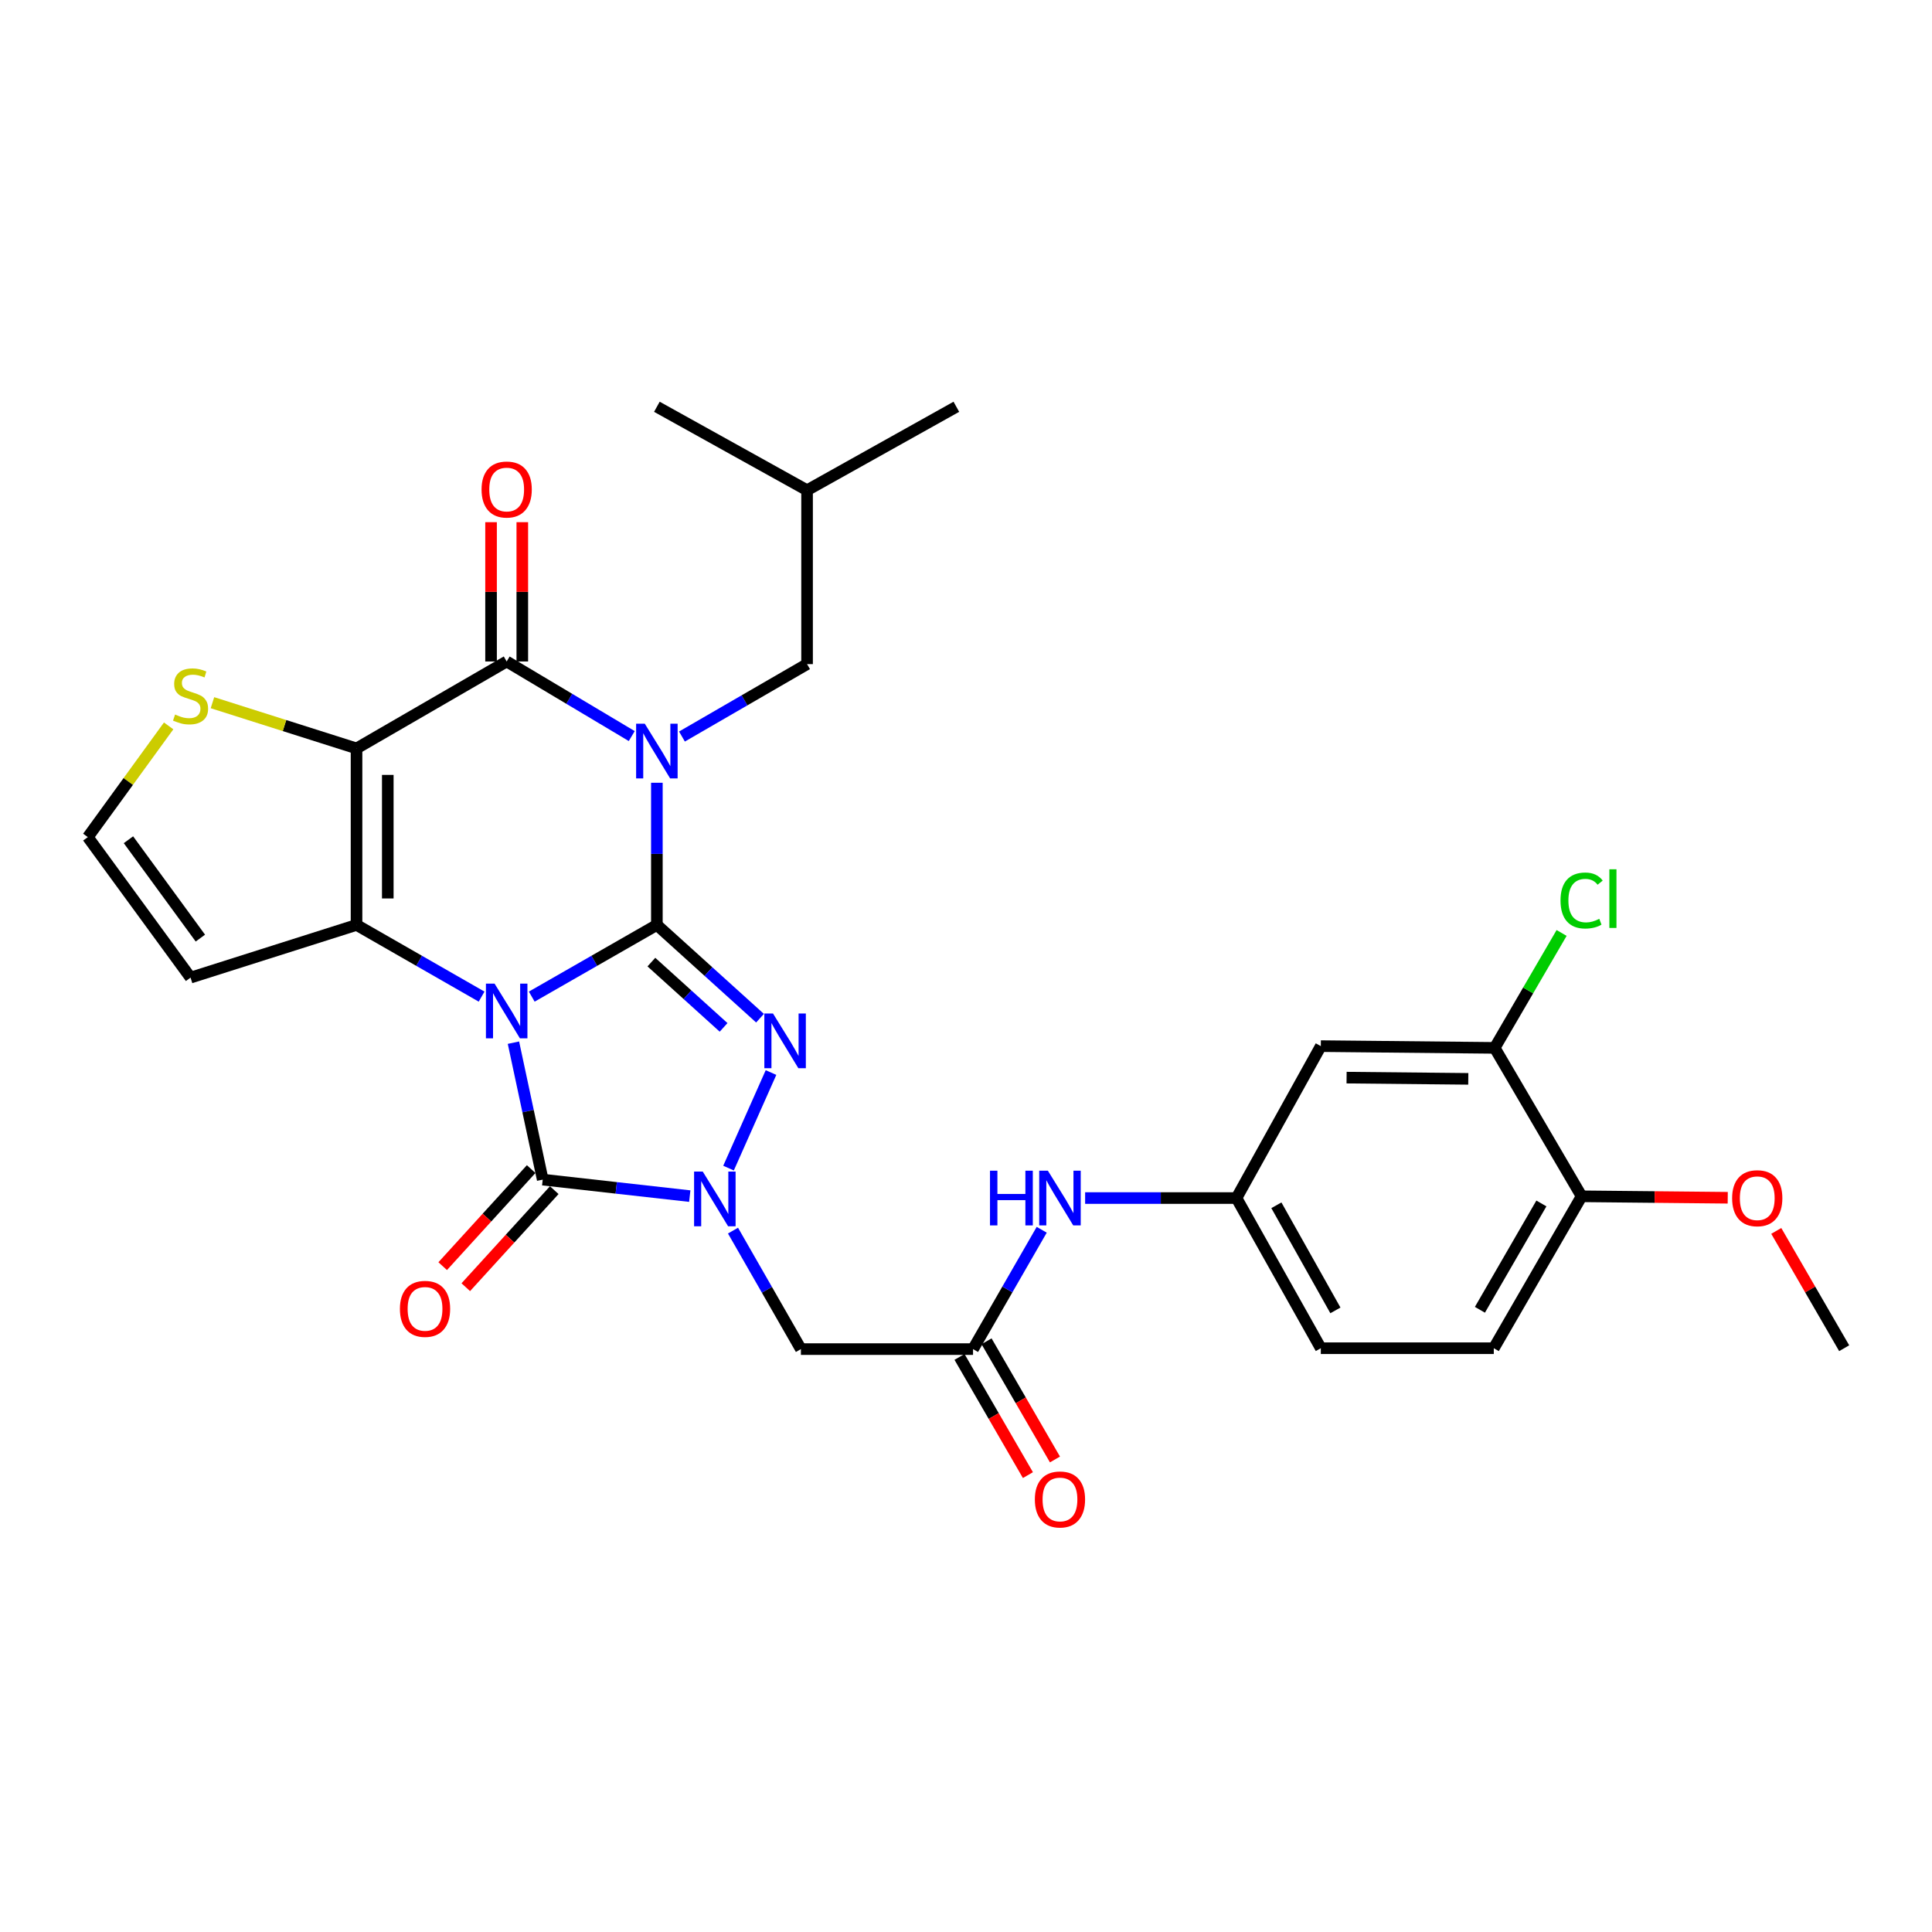 <?xml version='1.0' encoding='iso-8859-1'?>
<svg version='1.1' baseProfile='full'
              xmlns='http://www.w3.org/2000/svg'
                      xmlns:rdkit='http://www.rdkit.org/xml'
                      xmlns:xlink='http://www.w3.org/1999/xlink'
                  xml:space='preserve'
width='1000px' height='1000px' viewBox='0 0 1000 1000'>
<!-- END OF HEADER -->
<rect style='opacity:1.0;fill:#FFFFFF;stroke:none' width='1000' height='1000' x='0' y='0'> </rect>
<path class='bond-0' d='M 275.235,515.855 L 307.616,497.299' style='fill:none;fill-rule:evenodd;stroke:#0000FF;stroke-width:6px;stroke-linecap:butt;stroke-linejoin:miter;stroke-opacity:1' />
<path class='bond-0' d='M 307.616,497.299 L 339.997,478.744' style='fill:none;fill-rule:evenodd;stroke:#000000;stroke-width:6px;stroke-linecap:butt;stroke-linejoin:miter;stroke-opacity:1' />
<path class='bond-2' d='M 249.275,515.853 L 216.908,497.298' style='fill:none;fill-rule:evenodd;stroke:#0000FF;stroke-width:6px;stroke-linecap:butt;stroke-linejoin:miter;stroke-opacity:1' />
<path class='bond-2' d='M 216.908,497.298 L 184.54,478.744' style='fill:none;fill-rule:evenodd;stroke:#000000;stroke-width:6px;stroke-linecap:butt;stroke-linejoin:miter;stroke-opacity:1' />
<path class='bond-5' d='M 265.758,539.684 L 273.333,575.127' style='fill:none;fill-rule:evenodd;stroke:#0000FF;stroke-width:6px;stroke-linecap:butt;stroke-linejoin:miter;stroke-opacity:1' />
<path class='bond-5' d='M 273.333,575.127 L 280.908,610.569' style='fill:none;fill-rule:evenodd;stroke:#000000;stroke-width:6px;stroke-linecap:butt;stroke-linejoin:miter;stroke-opacity:1' />
<path class='bond-1' d='M 339.997,478.744 L 339.997,441.95' style='fill:none;fill-rule:evenodd;stroke:#000000;stroke-width:6px;stroke-linecap:butt;stroke-linejoin:miter;stroke-opacity:1' />
<path class='bond-1' d='M 339.997,441.95 L 339.997,405.155' style='fill:none;fill-rule:evenodd;stroke:#0000FF;stroke-width:6px;stroke-linecap:butt;stroke-linejoin:miter;stroke-opacity:1' />
<path class='bond-4' d='M 339.997,478.744 L 366.691,502.879' style='fill:none;fill-rule:evenodd;stroke:#000000;stroke-width:6px;stroke-linecap:butt;stroke-linejoin:miter;stroke-opacity:1' />
<path class='bond-4' d='M 366.691,502.879 L 393.386,527.015' style='fill:none;fill-rule:evenodd;stroke:#0000FF;stroke-width:6px;stroke-linecap:butt;stroke-linejoin:miter;stroke-opacity:1' />
<path class='bond-4' d='M 337.158,497.981 L 355.844,514.877' style='fill:none;fill-rule:evenodd;stroke:#000000;stroke-width:6px;stroke-linecap:butt;stroke-linejoin:miter;stroke-opacity:1' />
<path class='bond-4' d='M 355.844,514.877 L 374.531,531.772' style='fill:none;fill-rule:evenodd;stroke:#0000FF;stroke-width:6px;stroke-linecap:butt;stroke-linejoin:miter;stroke-opacity:1' />
<path class='bond-12' d='M 352.982,381.229 L 385.36,362.488' style='fill:none;fill-rule:evenodd;stroke:#0000FF;stroke-width:6px;stroke-linecap:butt;stroke-linejoin:miter;stroke-opacity:1' />
<path class='bond-12' d='M 385.36,362.488 L 417.738,343.747' style='fill:none;fill-rule:evenodd;stroke:#000000;stroke-width:6px;stroke-linecap:butt;stroke-linejoin:miter;stroke-opacity:1' />
<path class='bond-32' d='M 326.994,380.991 L 294.624,361.686' style='fill:none;fill-rule:evenodd;stroke:#0000FF;stroke-width:6px;stroke-linecap:butt;stroke-linejoin:miter;stroke-opacity:1' />
<path class='bond-32' d='M 294.624,361.686 L 262.255,342.381' style='fill:none;fill-rule:evenodd;stroke:#000000;stroke-width:6px;stroke-linecap:butt;stroke-linejoin:miter;stroke-opacity:1' />
<path class='bond-3' d='M 184.54,478.744 L 184.54,387.38' style='fill:none;fill-rule:evenodd;stroke:#000000;stroke-width:6px;stroke-linecap:butt;stroke-linejoin:miter;stroke-opacity:1' />
<path class='bond-3' d='M 200.714,465.039 L 200.714,401.084' style='fill:none;fill-rule:evenodd;stroke:#000000;stroke-width:6px;stroke-linecap:butt;stroke-linejoin:miter;stroke-opacity:1' />
<path class='bond-11' d='M 184.54,478.744 L 98.63,506.014' style='fill:none;fill-rule:evenodd;stroke:#000000;stroke-width:6px;stroke-linecap:butt;stroke-linejoin:miter;stroke-opacity:1' />
<path class='bond-7' d='M 184.54,387.38 L 262.255,342.381' style='fill:none;fill-rule:evenodd;stroke:#000000;stroke-width:6px;stroke-linecap:butt;stroke-linejoin:miter;stroke-opacity:1' />
<path class='bond-9' d='M 184.54,387.38 L 147.252,375.547' style='fill:none;fill-rule:evenodd;stroke:#000000;stroke-width:6px;stroke-linecap:butt;stroke-linejoin:miter;stroke-opacity:1' />
<path class='bond-9' d='M 147.252,375.547 L 109.964,363.714' style='fill:none;fill-rule:evenodd;stroke:#CCCC00;stroke-width:6px;stroke-linecap:butt;stroke-linejoin:miter;stroke-opacity:1' />
<path class='bond-30' d='M 399.074,555.146 L 377.088,604.611' style='fill:none;fill-rule:evenodd;stroke:#0000FF;stroke-width:6px;stroke-linecap:butt;stroke-linejoin:miter;stroke-opacity:1' />
<path class='bond-6' d='M 280.908,610.569 L 318.963,614.837' style='fill:none;fill-rule:evenodd;stroke:#000000;stroke-width:6px;stroke-linecap:butt;stroke-linejoin:miter;stroke-opacity:1' />
<path class='bond-6' d='M 318.963,614.837 L 357.018,619.105' style='fill:none;fill-rule:evenodd;stroke:#0000FF;stroke-width:6px;stroke-linecap:butt;stroke-linejoin:miter;stroke-opacity:1' />
<path class='bond-16' d='M 274.932,605.12 L 252.034,630.238' style='fill:none;fill-rule:evenodd;stroke:#000000;stroke-width:6px;stroke-linecap:butt;stroke-linejoin:miter;stroke-opacity:1' />
<path class='bond-16' d='M 252.034,630.238 L 229.136,655.356' style='fill:none;fill-rule:evenodd;stroke:#FF0000;stroke-width:6px;stroke-linecap:butt;stroke-linejoin:miter;stroke-opacity:1' />
<path class='bond-16' d='M 286.885,616.017 L 263.986,641.134' style='fill:none;fill-rule:evenodd;stroke:#000000;stroke-width:6px;stroke-linecap:butt;stroke-linejoin:miter;stroke-opacity:1' />
<path class='bond-16' d='M 263.986,641.134 L 241.088,666.252' style='fill:none;fill-rule:evenodd;stroke:#FF0000;stroke-width:6px;stroke-linecap:butt;stroke-linejoin:miter;stroke-opacity:1' />
<path class='bond-8' d='M 379.398,636.96 L 396.973,667.627' style='fill:none;fill-rule:evenodd;stroke:#0000FF;stroke-width:6px;stroke-linecap:butt;stroke-linejoin:miter;stroke-opacity:1' />
<path class='bond-8' d='M 396.973,667.627 L 414.549,698.293' style='fill:none;fill-rule:evenodd;stroke:#000000;stroke-width:6px;stroke-linecap:butt;stroke-linejoin:miter;stroke-opacity:1' />
<path class='bond-18' d='M 270.342,342.381 L 270.342,306.329' style='fill:none;fill-rule:evenodd;stroke:#000000;stroke-width:6px;stroke-linecap:butt;stroke-linejoin:miter;stroke-opacity:1' />
<path class='bond-18' d='M 270.342,306.329 L 270.342,270.278' style='fill:none;fill-rule:evenodd;stroke:#FF0000;stroke-width:6px;stroke-linecap:butt;stroke-linejoin:miter;stroke-opacity:1' />
<path class='bond-18' d='M 254.168,342.381 L 254.168,306.329' style='fill:none;fill-rule:evenodd;stroke:#000000;stroke-width:6px;stroke-linecap:butt;stroke-linejoin:miter;stroke-opacity:1' />
<path class='bond-18' d='M 254.168,306.329 L 254.168,270.278' style='fill:none;fill-rule:evenodd;stroke:#FF0000;stroke-width:6px;stroke-linecap:butt;stroke-linejoin:miter;stroke-opacity:1' />
<path class='bond-10' d='M 414.549,698.293 L 503.639,698.293' style='fill:none;fill-rule:evenodd;stroke:#000000;stroke-width:6px;stroke-linecap:butt;stroke-linejoin:miter;stroke-opacity:1' />
<path class='bond-31' d='M 87.289,375.723 L 66.372,404.505' style='fill:none;fill-rule:evenodd;stroke:#CCCC00;stroke-width:6px;stroke-linecap:butt;stroke-linejoin:miter;stroke-opacity:1' />
<path class='bond-31' d='M 66.372,404.505 L 45.455,433.286' style='fill:none;fill-rule:evenodd;stroke:#000000;stroke-width:6px;stroke-linecap:butt;stroke-linejoin:miter;stroke-opacity:1' />
<path class='bond-17' d='M 503.639,698.293 L 521.415,667.41' style='fill:none;fill-rule:evenodd;stroke:#000000;stroke-width:6px;stroke-linecap:butt;stroke-linejoin:miter;stroke-opacity:1' />
<path class='bond-17' d='M 521.415,667.41 L 539.19,636.526' style='fill:none;fill-rule:evenodd;stroke:#0000FF;stroke-width:6px;stroke-linecap:butt;stroke-linejoin:miter;stroke-opacity:1' />
<path class='bond-21' d='M 496.64,702.344 L 514.345,732.933' style='fill:none;fill-rule:evenodd;stroke:#000000;stroke-width:6px;stroke-linecap:butt;stroke-linejoin:miter;stroke-opacity:1' />
<path class='bond-21' d='M 514.345,732.933 L 532.05,763.521' style='fill:none;fill-rule:evenodd;stroke:#FF0000;stroke-width:6px;stroke-linecap:butt;stroke-linejoin:miter;stroke-opacity:1' />
<path class='bond-21' d='M 510.638,694.242 L 528.343,724.83' style='fill:none;fill-rule:evenodd;stroke:#000000;stroke-width:6px;stroke-linecap:butt;stroke-linejoin:miter;stroke-opacity:1' />
<path class='bond-21' d='M 528.343,724.83 L 546.048,755.418' style='fill:none;fill-rule:evenodd;stroke:#FF0000;stroke-width:6px;stroke-linecap:butt;stroke-linejoin:miter;stroke-opacity:1' />
<path class='bond-14' d='M 98.63,506.014 L 45.455,433.286' style='fill:none;fill-rule:evenodd;stroke:#000000;stroke-width:6px;stroke-linecap:butt;stroke-linejoin:miter;stroke-opacity:1' />
<path class='bond-14' d='M 103.71,485.559 L 66.487,434.649' style='fill:none;fill-rule:evenodd;stroke:#000000;stroke-width:6px;stroke-linecap:butt;stroke-linejoin:miter;stroke-opacity:1' />
<path class='bond-26' d='M 417.738,343.747 L 417.738,253.74' style='fill:none;fill-rule:evenodd;stroke:#000000;stroke-width:6px;stroke-linecap:butt;stroke-linejoin:miter;stroke-opacity:1' />
<path class='bond-13' d='M 773.642,542.378 L 683.653,541.471' style='fill:none;fill-rule:evenodd;stroke:#000000;stroke-width:6px;stroke-linecap:butt;stroke-linejoin:miter;stroke-opacity:1' />
<path class='bond-13' d='M 759.981,558.415 L 696.988,557.78' style='fill:none;fill-rule:evenodd;stroke:#000000;stroke-width:6px;stroke-linecap:butt;stroke-linejoin:miter;stroke-opacity:1' />
<path class='bond-23' d='M 773.642,542.378 L 790.965,512.638' style='fill:none;fill-rule:evenodd;stroke:#000000;stroke-width:6px;stroke-linecap:butt;stroke-linejoin:miter;stroke-opacity:1' />
<path class='bond-23' d='M 790.965,512.638 L 808.288,482.897' style='fill:none;fill-rule:evenodd;stroke:#00CC00;stroke-width:6px;stroke-linecap:butt;stroke-linejoin:miter;stroke-opacity:1' />
<path class='bond-33' d='M 773.642,542.378 L 818.641,619.204' style='fill:none;fill-rule:evenodd;stroke:#000000;stroke-width:6px;stroke-linecap:butt;stroke-linejoin:miter;stroke-opacity:1' />
<path class='bond-15' d='M 683.653,541.471 L 640.002,620.111' style='fill:none;fill-rule:evenodd;stroke:#000000;stroke-width:6px;stroke-linecap:butt;stroke-linejoin:miter;stroke-opacity:1' />
<path class='bond-19' d='M 561.662,620.111 L 600.832,620.111' style='fill:none;fill-rule:evenodd;stroke:#0000FF;stroke-width:6px;stroke-linecap:butt;stroke-linejoin:miter;stroke-opacity:1' />
<path class='bond-19' d='M 600.832,620.111 L 640.002,620.111' style='fill:none;fill-rule:evenodd;stroke:#000000;stroke-width:6px;stroke-linecap:butt;stroke-linejoin:miter;stroke-opacity:1' />
<path class='bond-24' d='M 640.002,620.111 L 683.653,697.835' style='fill:none;fill-rule:evenodd;stroke:#000000;stroke-width:6px;stroke-linecap:butt;stroke-linejoin:miter;stroke-opacity:1' />
<path class='bond-24' d='M 660.651,623.85 L 691.207,678.257' style='fill:none;fill-rule:evenodd;stroke:#000000;stroke-width:6px;stroke-linecap:butt;stroke-linejoin:miter;stroke-opacity:1' />
<path class='bond-20' d='M 818.641,619.204 L 773.184,697.835' style='fill:none;fill-rule:evenodd;stroke:#000000;stroke-width:6px;stroke-linecap:butt;stroke-linejoin:miter;stroke-opacity:1' />
<path class='bond-20' d='M 797.82,622.904 L 766,677.945' style='fill:none;fill-rule:evenodd;stroke:#000000;stroke-width:6px;stroke-linecap:butt;stroke-linejoin:miter;stroke-opacity:1' />
<path class='bond-25' d='M 818.641,619.204 L 856.457,619.581' style='fill:none;fill-rule:evenodd;stroke:#000000;stroke-width:6px;stroke-linecap:butt;stroke-linejoin:miter;stroke-opacity:1' />
<path class='bond-25' d='M 856.457,619.581 L 894.274,619.959' style='fill:none;fill-rule:evenodd;stroke:#FF0000;stroke-width:6px;stroke-linecap:butt;stroke-linejoin:miter;stroke-opacity:1' />
<path class='bond-22' d='M 773.184,697.835 L 683.653,697.835' style='fill:none;fill-rule:evenodd;stroke:#000000;stroke-width:6px;stroke-linecap:butt;stroke-linejoin:miter;stroke-opacity:1' />
<path class='bond-27' d='M 919.392,637.116 L 936.969,667.476' style='fill:none;fill-rule:evenodd;stroke:#FF0000;stroke-width:6px;stroke-linecap:butt;stroke-linejoin:miter;stroke-opacity:1' />
<path class='bond-27' d='M 936.969,667.476 L 954.545,697.835' style='fill:none;fill-rule:evenodd;stroke:#000000;stroke-width:6px;stroke-linecap:butt;stroke-linejoin:miter;stroke-opacity:1' />
<path class='bond-28' d='M 417.738,253.74 L 339.997,210.547' style='fill:none;fill-rule:evenodd;stroke:#000000;stroke-width:6px;stroke-linecap:butt;stroke-linejoin:miter;stroke-opacity:1' />
<path class='bond-29' d='M 417.738,253.74 L 495.004,210.547' style='fill:none;fill-rule:evenodd;stroke:#000000;stroke-width:6px;stroke-linecap:butt;stroke-linejoin:miter;stroke-opacity:1' />
<path  class='atom-0' d='M 255.995 509.133
L 265.275 524.133
Q 266.195 525.613, 267.675 528.293
Q 269.155 530.973, 269.235 531.133
L 269.235 509.133
L 272.995 509.133
L 272.995 537.453
L 269.115 537.453
L 259.155 521.053
Q 257.995 519.133, 256.755 516.933
Q 255.555 514.733, 255.195 514.053
L 255.195 537.453
L 251.515 537.453
L 251.515 509.133
L 255.995 509.133
' fill='#0000FF'/>
<path  class='atom-2' d='M 333.737 374.586
L 343.017 389.586
Q 343.937 391.066, 345.417 393.746
Q 346.897 396.426, 346.977 396.586
L 346.977 374.586
L 350.737 374.586
L 350.737 402.906
L 346.857 402.906
L 336.897 386.506
Q 335.737 384.586, 334.497 382.386
Q 333.297 380.186, 332.937 379.506
L 332.937 402.906
L 329.257 402.906
L 329.257 374.586
L 333.737 374.586
' fill='#0000FF'/>
<path  class='atom-5' d='M 400.103 524.588
L 409.383 539.588
Q 410.303 541.068, 411.783 543.748
Q 413.263 546.428, 413.343 546.588
L 413.343 524.588
L 417.103 524.588
L 417.103 552.908
L 413.223 552.908
L 403.263 536.508
Q 402.103 534.588, 400.863 532.388
Q 399.663 530.188, 399.303 529.508
L 399.303 552.908
L 395.623 552.908
L 395.623 524.588
L 400.103 524.588
' fill='#0000FF'/>
<path  class='atom-7' d='M 363.739 606.4
L 373.019 621.4
Q 373.939 622.88, 375.419 625.56
Q 376.899 628.24, 376.979 628.4
L 376.979 606.4
L 380.739 606.4
L 380.739 634.72
L 376.859 634.72
L 366.899 618.32
Q 365.739 616.4, 364.499 614.2
Q 363.299 612, 362.939 611.32
L 362.939 634.72
L 359.259 634.72
L 359.259 606.4
L 363.739 606.4
' fill='#0000FF'/>
<path  class='atom-10' d='M 90.63 369.838
Q 90.95 369.958, 92.27 370.518
Q 93.59 371.078, 95.03 371.438
Q 96.51 371.758, 97.95 371.758
Q 100.63 371.758, 102.19 370.478
Q 103.75 369.158, 103.75 366.878
Q 103.75 365.318, 102.95 364.358
Q 102.19 363.398, 100.99 362.878
Q 99.79 362.358, 97.79 361.758
Q 95.27 360.998, 93.75 360.278
Q 92.27 359.558, 91.19 358.038
Q 90.15 356.518, 90.15 353.958
Q 90.15 350.398, 92.55 348.198
Q 94.99 345.998, 99.79 345.998
Q 103.07 345.998, 106.79 347.558
L 105.87 350.638
Q 102.47 349.238, 99.91 349.238
Q 97.15 349.238, 95.63 350.398
Q 94.11 351.518, 94.15 353.478
Q 94.15 354.998, 94.91 355.918
Q 95.71 356.838, 96.83 357.358
Q 97.99 357.878, 99.91 358.478
Q 102.47 359.278, 103.99 360.078
Q 105.51 360.878, 106.59 362.518
Q 107.71 364.118, 107.71 366.878
Q 107.71 370.798, 105.07 372.918
Q 102.47 374.998, 98.11 374.998
Q 95.59 374.998, 93.67 374.438
Q 91.79 373.918, 89.55 372.998
L 90.63 369.838
' fill='#CCCC00'/>
<path  class='atom-17' d='M 206.996 677.464
Q 206.996 670.664, 210.356 666.864
Q 213.716 663.064, 219.996 663.064
Q 226.276 663.064, 229.636 666.864
Q 232.996 670.664, 232.996 677.464
Q 232.996 684.344, 229.596 688.264
Q 226.196 692.144, 219.996 692.144
Q 213.756 692.144, 210.356 688.264
Q 206.996 684.384, 206.996 677.464
M 219.996 688.944
Q 224.316 688.944, 226.636 686.064
Q 228.996 683.144, 228.996 677.464
Q 228.996 671.904, 226.636 669.104
Q 224.316 666.264, 219.996 666.264
Q 215.676 666.264, 213.316 669.064
Q 210.996 671.864, 210.996 677.464
Q 210.996 683.184, 213.316 686.064
Q 215.676 688.944, 219.996 688.944
' fill='#FF0000'/>
<path  class='atom-18' d='M 512.418 605.951
L 516.258 605.951
L 516.258 617.991
L 530.738 617.991
L 530.738 605.951
L 534.578 605.951
L 534.578 634.271
L 530.738 634.271
L 530.738 621.191
L 516.258 621.191
L 516.258 634.271
L 512.418 634.271
L 512.418 605.951
' fill='#0000FF'/>
<path  class='atom-18' d='M 542.378 605.951
L 551.658 620.951
Q 552.578 622.431, 554.058 625.111
Q 555.538 627.791, 555.618 627.951
L 555.618 605.951
L 559.378 605.951
L 559.378 634.271
L 555.498 634.271
L 545.538 617.871
Q 544.378 615.951, 543.138 613.751
Q 541.938 611.551, 541.578 610.871
L 541.578 634.271
L 537.898 634.271
L 537.898 605.951
L 542.378 605.951
' fill='#0000FF'/>
<path  class='atom-19' d='M 249.255 253.37
Q 249.255 246.57, 252.615 242.77
Q 255.975 238.97, 262.255 238.97
Q 268.535 238.97, 271.895 242.77
Q 275.255 246.57, 275.255 253.37
Q 275.255 260.25, 271.855 264.17
Q 268.455 268.05, 262.255 268.05
Q 256.015 268.05, 252.615 264.17
Q 249.255 260.29, 249.255 253.37
M 262.255 264.85
Q 266.575 264.85, 268.895 261.97
Q 271.255 259.05, 271.255 253.37
Q 271.255 247.81, 268.895 245.01
Q 266.575 242.17, 262.255 242.17
Q 257.935 242.17, 255.575 244.97
Q 253.255 247.77, 253.255 253.37
Q 253.255 259.09, 255.575 261.97
Q 257.935 264.85, 262.255 264.85
' fill='#FF0000'/>
<path  class='atom-22' d='M 535.638 776.115
Q 535.638 769.315, 538.998 765.515
Q 542.358 761.715, 548.638 761.715
Q 554.918 761.715, 558.278 765.515
Q 561.638 769.315, 561.638 776.115
Q 561.638 782.995, 558.238 786.915
Q 554.838 790.795, 548.638 790.795
Q 542.398 790.795, 538.998 786.915
Q 535.638 783.035, 535.638 776.115
M 548.638 787.595
Q 552.958 787.595, 555.278 784.715
Q 557.638 781.795, 557.638 776.115
Q 557.638 770.555, 555.278 767.755
Q 552.958 764.915, 548.638 764.915
Q 544.318 764.915, 541.958 767.715
Q 539.638 770.515, 539.638 776.115
Q 539.638 781.835, 541.958 784.715
Q 544.318 787.595, 548.638 787.595
' fill='#FF0000'/>
<path  class='atom-24' d='M 807.721 466.102
Q 807.721 459.062, 811.001 455.382
Q 814.321 451.662, 820.601 451.662
Q 826.441 451.662, 829.561 455.782
L 826.921 457.942
Q 824.641 454.942, 820.601 454.942
Q 816.321 454.942, 814.041 457.822
Q 811.801 460.662, 811.801 466.102
Q 811.801 471.702, 814.121 474.582
Q 816.481 477.462, 821.041 477.462
Q 824.161 477.462, 827.801 475.582
L 828.921 478.582
Q 827.441 479.542, 825.201 480.102
Q 822.961 480.662, 820.481 480.662
Q 814.321 480.662, 811.001 476.902
Q 807.721 473.142, 807.721 466.102
' fill='#00CC00'/>
<path  class='atom-24' d='M 833.001 449.942
L 836.681 449.942
L 836.681 480.302
L 833.001 480.302
L 833.001 449.942
' fill='#00CC00'/>
<path  class='atom-26' d='M 896.546 620.191
Q 896.546 613.391, 899.906 609.591
Q 903.266 605.791, 909.546 605.791
Q 915.826 605.791, 919.186 609.591
Q 922.546 613.391, 922.546 620.191
Q 922.546 627.071, 919.146 630.991
Q 915.746 634.871, 909.546 634.871
Q 903.306 634.871, 899.906 630.991
Q 896.546 627.111, 896.546 620.191
M 909.546 631.671
Q 913.866 631.671, 916.186 628.791
Q 918.546 625.871, 918.546 620.191
Q 918.546 614.631, 916.186 611.831
Q 913.866 608.991, 909.546 608.991
Q 905.226 608.991, 902.866 611.791
Q 900.546 614.591, 900.546 620.191
Q 900.546 625.911, 902.866 628.791
Q 905.226 631.671, 909.546 631.671
' fill='#FF0000'/>
</svg>
